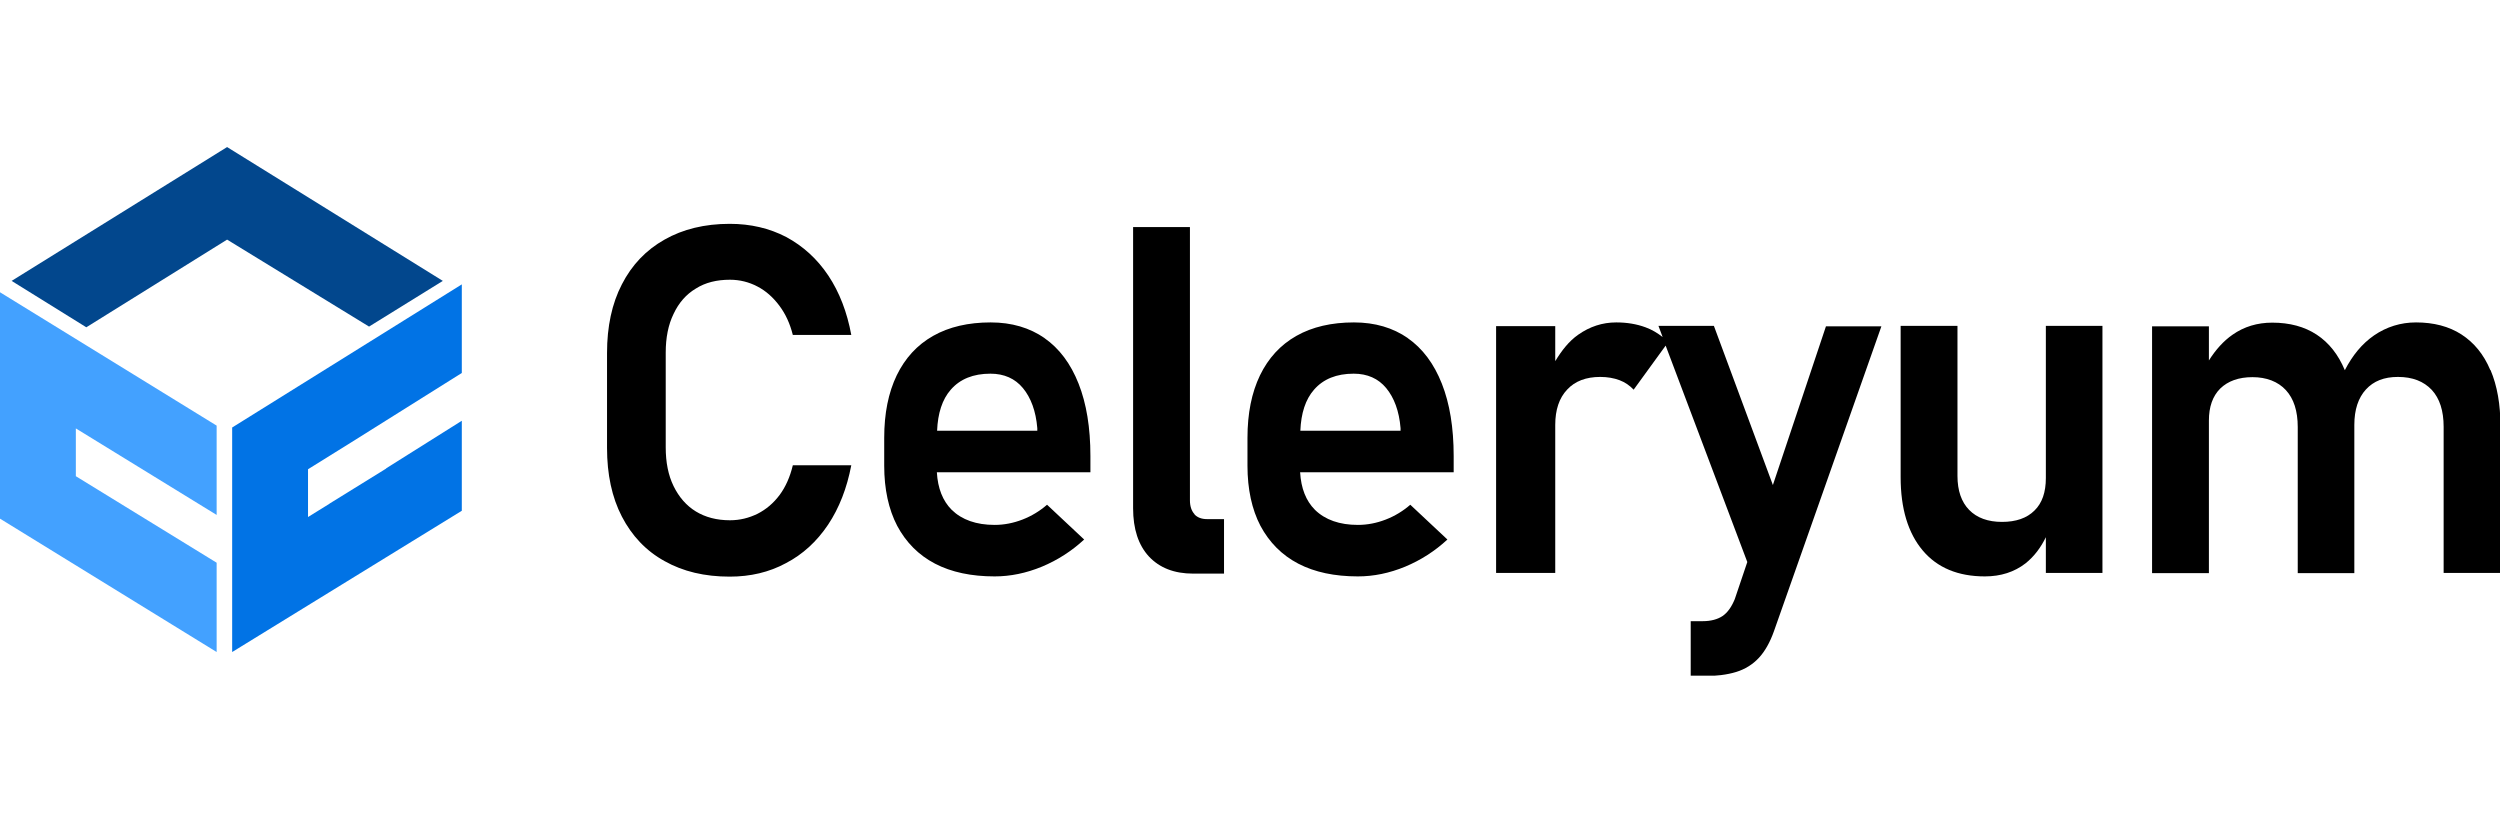 <svg width="187" height="62" viewBox="0 0 187 62" fill="none" xmlns="http://www.w3.org/2000/svg">
<g clip-path="url(#clip0_5015_7929)">
<path d="M16.987 11L33.123 21.011L27.605 24.429L16.987 17.923L6.456 24.481L0.869 21.011" fill="#02478D"/>
<path d="M16.205 48.771L0 38.795V21.861L16.205 31.837V38.517L5.673 32.045V35.62L16.205 42.091" fill="#43A1FF"/>
<path d="M34.543 38.205L17.366 48.772V31.977L34.543 21.271V27.899L26.302 33.07L23.04 35.1V38.674L24.636 37.685L24.653 37.667L28.887 35.047V35.03L34.543 31.473" fill="#0173E5"/>
<path d="M50.386 23.474C50.767 22.659 51.322 22.017 52.051 21.583C52.763 21.132 53.613 20.924 54.602 20.924C55.33 20.924 56.024 21.098 56.649 21.427C57.291 21.757 57.829 22.243 58.297 22.867C58.766 23.492 59.095 24.221 59.303 25.053H63.676C63.363 23.353 62.791 21.861 61.958 20.612C61.125 19.363 60.067 18.408 58.818 17.732C57.551 17.072 56.146 16.743 54.584 16.743C52.71 16.743 51.08 17.142 49.709 17.922C48.321 18.703 47.263 19.814 46.516 21.271C45.77 22.711 45.406 24.429 45.406 26.407V33.503C45.406 35.481 45.77 37.199 46.516 38.639C47.263 40.079 48.321 41.206 49.709 41.97C51.097 42.751 52.71 43.132 54.584 43.132C56.128 43.132 57.534 42.803 58.783 42.126C60.05 41.467 61.09 40.512 61.941 39.246C62.773 37.997 63.346 36.522 63.676 34.804H59.303C59.095 35.672 58.766 36.418 58.315 37.025C57.846 37.65 57.308 38.101 56.666 38.43C56.024 38.743 55.348 38.916 54.602 38.916C53.613 38.916 52.763 38.691 52.051 38.257C51.34 37.823 50.785 37.181 50.386 36.366C49.986 35.55 49.796 34.579 49.796 33.468V26.372C49.796 25.262 49.986 24.29 50.386 23.474Z" fill="black"/>
<path d="M78.145 25.297C77.017 24.516 75.681 24.117 74.103 24.117C72.437 24.117 70.997 24.446 69.8 25.123C68.603 25.8 67.7 26.789 67.076 28.073C66.451 29.374 66.139 30.918 66.139 32.757V34.839C66.139 36.592 66.469 38.101 67.111 39.333C67.77 40.565 68.707 41.519 69.939 42.161C71.171 42.803 72.663 43.115 74.398 43.115C75.577 43.115 76.757 42.872 77.937 42.386C79.1 41.901 80.158 41.224 81.095 40.356L78.319 37.754C77.781 38.222 77.156 38.604 76.48 38.864C75.803 39.125 75.109 39.263 74.398 39.263C73.027 39.263 71.951 38.882 71.188 38.136C70.511 37.459 70.147 36.522 70.077 35.325H81.563V34.11C81.563 31.994 81.268 30.189 80.678 28.697C80.088 27.205 79.238 26.06 78.111 25.279L78.145 25.297ZM70.095 32.219C70.147 30.918 70.477 29.877 71.118 29.148C71.812 28.35 72.801 27.951 74.085 27.951C75.109 27.951 75.924 28.315 76.514 29.027C77.104 29.738 77.486 30.744 77.59 32.028V32.219H70.06H70.095Z" fill="black"/>
<path d="M89.354 38.465C89.128 38.222 89.007 37.875 89.007 37.424V16.986H84.756V38.014C84.756 39.576 85.155 40.773 85.936 41.623C86.734 42.473 87.827 42.907 89.25 42.907H91.557V38.83H90.291C89.874 38.83 89.562 38.708 89.336 38.465H89.354Z" fill="black"/>
<path d="M105.317 25.297C104.189 24.516 102.853 24.117 101.274 24.117C99.609 24.117 98.169 24.446 96.971 25.123C95.774 25.8 94.872 26.789 94.248 28.073C93.623 29.374 93.311 30.918 93.311 32.757V34.839C93.311 36.592 93.64 38.101 94.282 39.333C94.942 40.565 95.878 41.519 97.11 42.161C98.342 42.803 99.834 43.115 101.569 43.115C102.749 43.115 103.929 42.872 105.109 42.386C106.271 41.901 107.329 41.224 108.266 40.356L105.49 37.754C104.953 38.222 104.328 38.604 103.651 38.864C102.975 39.125 102.281 39.263 101.569 39.263C100.199 39.263 99.123 38.882 98.359 38.136C97.683 37.459 97.318 36.522 97.249 35.325H108.735V34.11C108.735 31.994 108.44 30.189 107.85 28.697C107.26 27.205 106.41 26.06 105.282 25.279L105.317 25.297ZM97.266 32.219C97.318 30.918 97.648 29.877 98.29 29.148C98.984 28.35 99.973 27.951 101.257 27.951C102.281 27.951 103.096 28.315 103.686 29.027C104.276 29.738 104.658 30.744 104.762 32.028V32.219H97.232H97.266Z" fill="black"/>
<path d="M132.624 36.314L128.2 24.377H124.053L124.365 25.21C123.984 24.915 123.567 24.655 123.081 24.481C122.422 24.238 121.693 24.117 120.895 24.117C119.854 24.117 118.917 24.429 118.05 25.036C117.356 25.522 116.818 26.216 116.332 27.014V24.394H111.908V42.855H116.332V31.785C116.332 30.658 116.627 29.773 117.217 29.148C117.807 28.506 118.64 28.194 119.698 28.194C120.236 28.194 120.722 28.281 121.138 28.437C121.555 28.593 121.902 28.836 122.197 29.148L124.591 25.852L130.698 42.039L129.761 44.815C129.518 45.405 129.223 45.822 128.842 46.082C128.477 46.325 127.974 46.464 127.367 46.464H126.465V50.576H127.367C128.356 50.576 129.189 50.472 129.865 50.263C130.542 50.055 131.115 49.691 131.566 49.205C132.017 48.719 132.399 48.043 132.693 47.21L140.727 24.412H136.58L132.589 36.349L132.624 36.314Z" fill="black"/>
<path d="M153.03 35.759C153.03 36.817 152.752 37.633 152.179 38.188C151.607 38.76 150.791 39.038 149.75 39.038C148.709 39.038 147.877 38.743 147.287 38.136C146.714 37.546 146.419 36.696 146.419 35.602V24.377H142.168V35.689C142.168 38.049 142.724 39.871 143.817 41.172C144.91 42.473 146.471 43.115 148.467 43.115C149.664 43.115 150.67 42.785 151.503 42.144C152.179 41.606 152.665 40.929 153.03 40.183V42.855H157.263V24.377H153.03V35.759Z" fill="black"/>
<path d="M186.272 27.674C185.786 26.511 185.057 25.626 184.12 25.019C183.183 24.412 182.038 24.117 180.72 24.117C179.574 24.117 178.516 24.446 177.579 25.088C176.677 25.713 175.966 26.58 175.393 27.691C174.907 26.528 174.213 25.643 173.294 25.036C172.374 24.429 171.264 24.134 169.962 24.134C168.852 24.134 167.863 24.429 166.996 25.036C166.319 25.505 165.729 26.164 165.226 26.962V24.412H160.975V42.872H165.226V31.456C165.226 30.432 165.503 29.634 166.076 29.061C166.649 28.506 167.447 28.211 168.488 28.211C169.529 28.211 170.396 28.541 170.986 29.183C171.576 29.825 171.871 30.744 171.871 31.942V42.872H176.104V31.924C176.104 31.924 176.104 31.803 176.104 31.716V31.785C176.104 30.64 176.399 29.756 176.972 29.131C177.545 28.506 178.325 28.194 179.366 28.194C180.459 28.194 181.292 28.524 181.899 29.166C182.489 29.808 182.784 30.727 182.784 31.924V42.855H187.035V31.907C187.035 30.259 186.792 28.853 186.289 27.674H186.272Z" fill="black"/>
</g>
<defs>
<clipPath id="clip0_5015_7929">
<rect width="187" height="39.541" fill="white" transform="translate(0 11)"/>
</clipPath>
</defs>
</svg>

